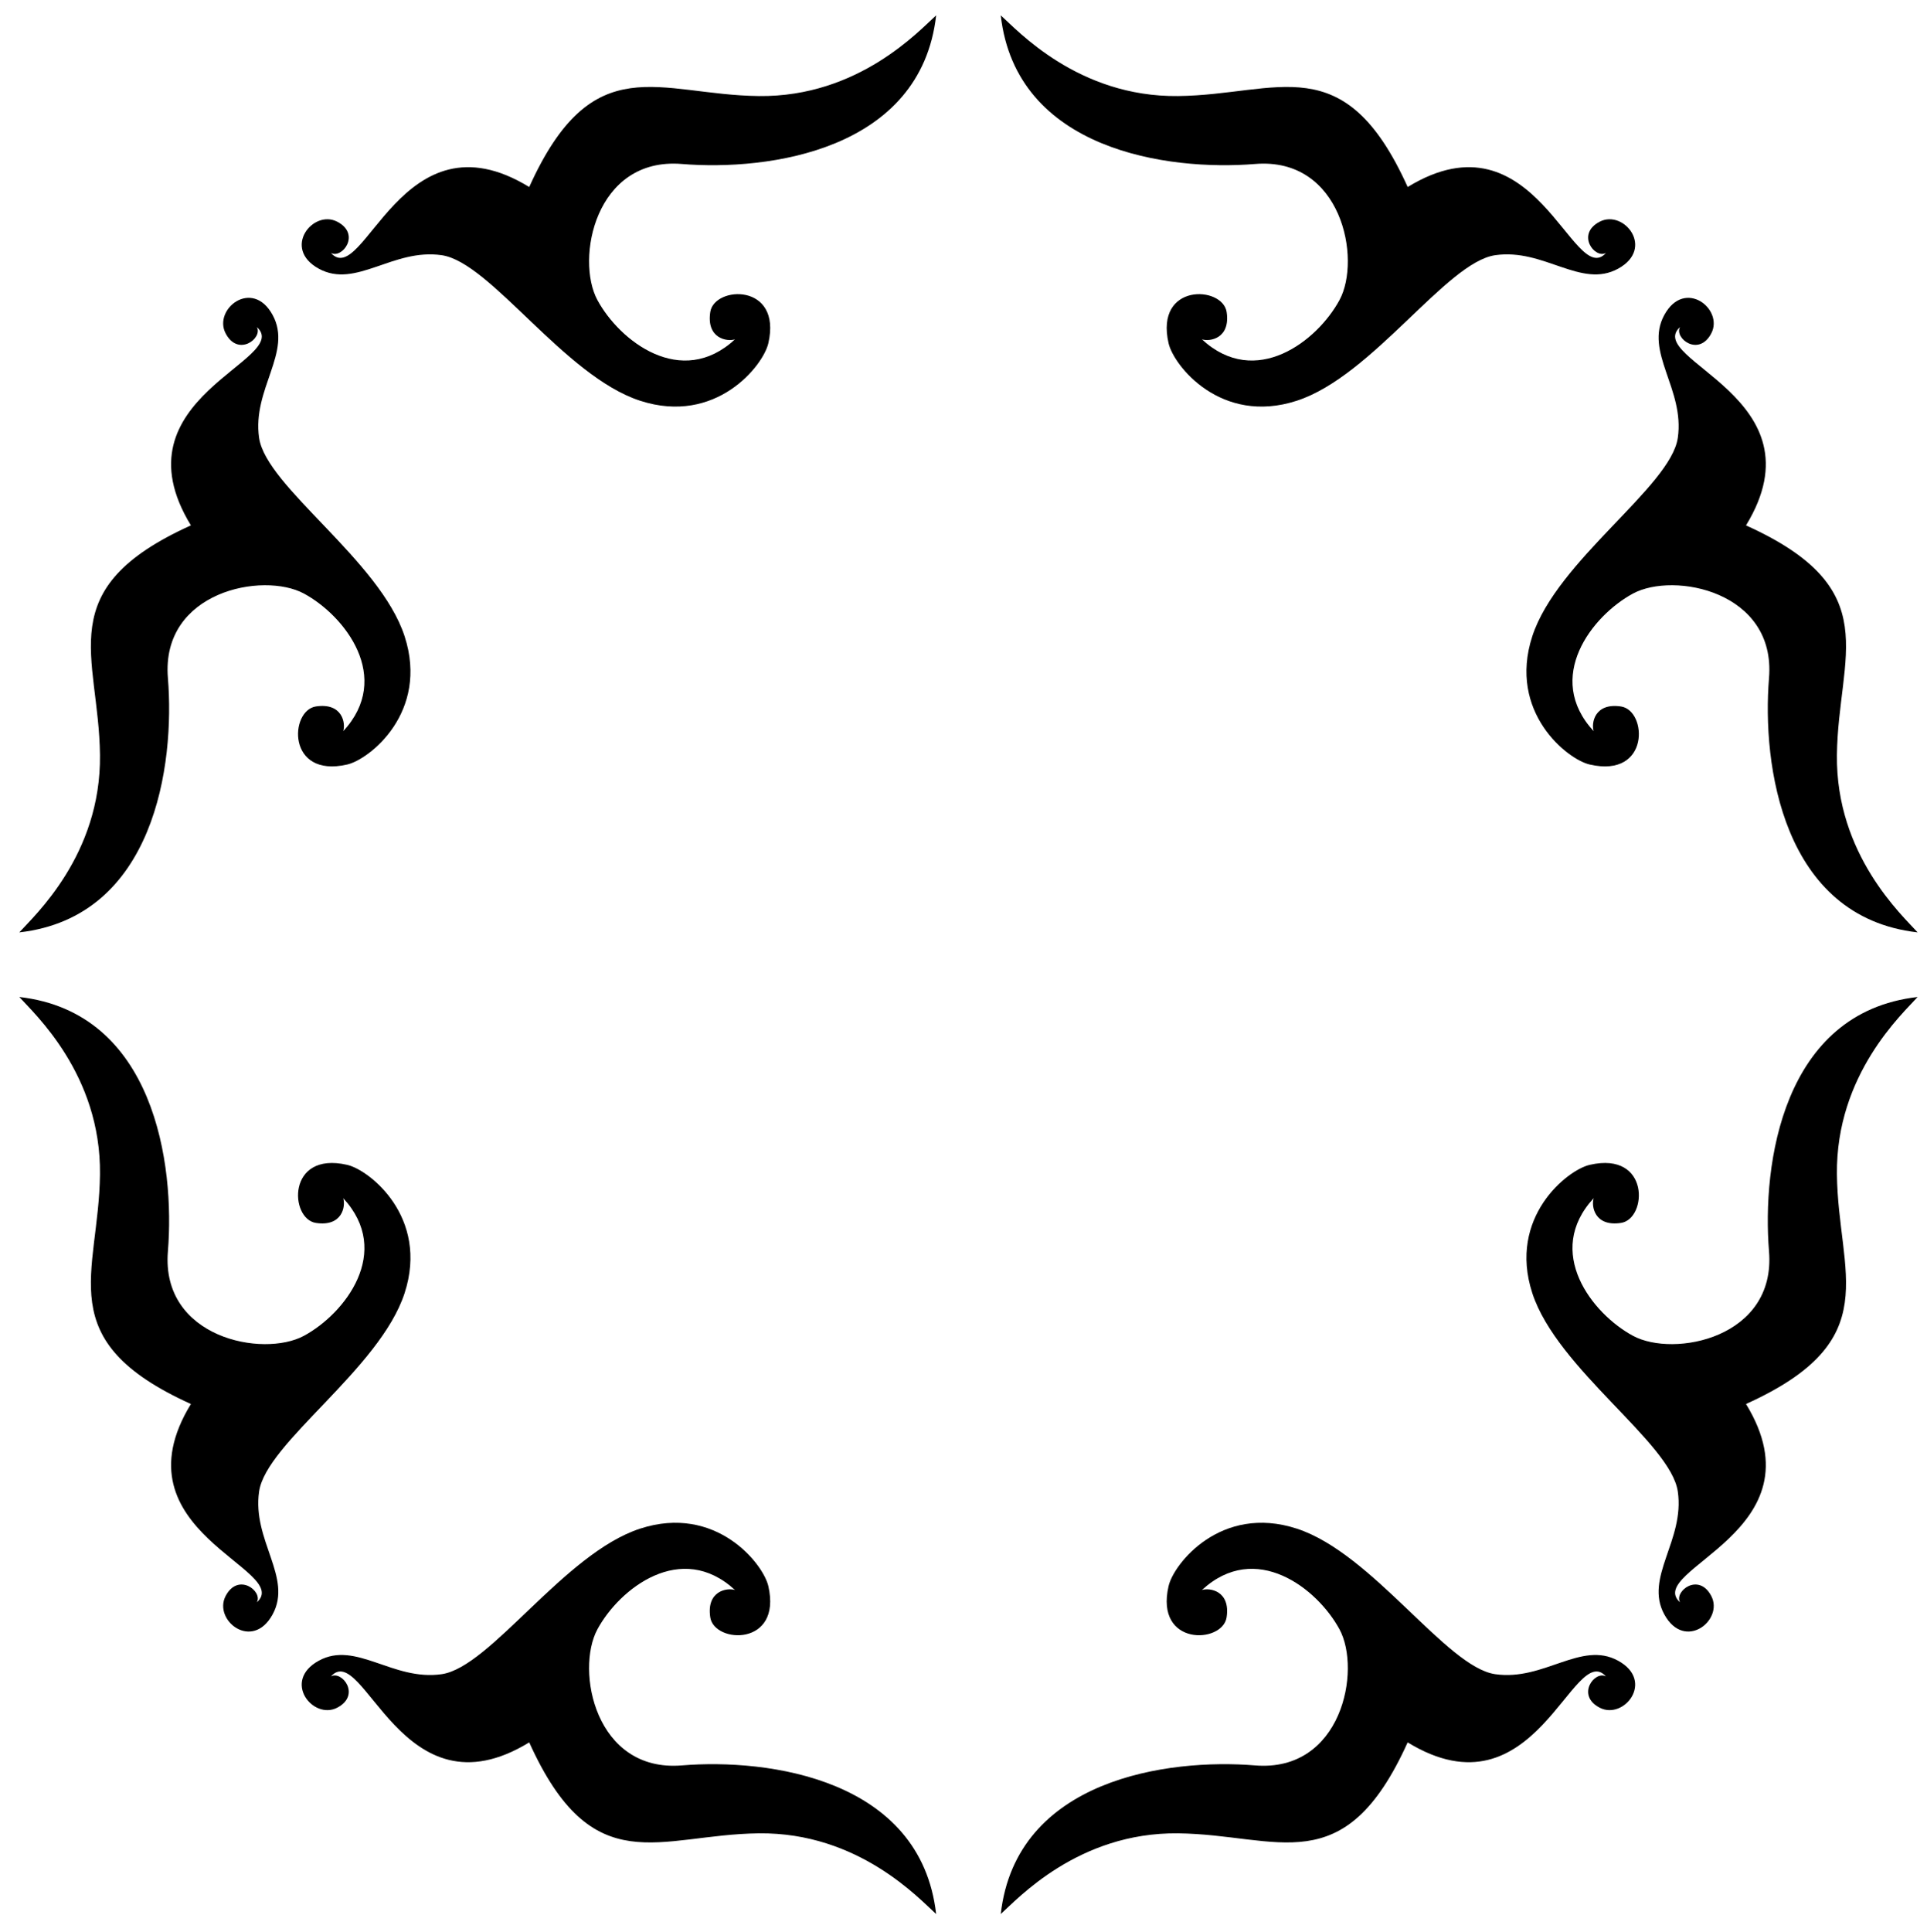 <?xml version="1.0" encoding="utf-8"?>
<!-- Generator: Adobe Illustrator 15.1.0, SVG Export Plug-In . SVG Version: 6.00 Build 0)  -->
<!DOCTYPE svg PUBLIC "-//W3C//DTD SVG 1.1//EN" "http://www.w3.org/Graphics/SVG/1.1/DTD/svg11.dtd">
<svg version="1.1" id="Layer_1" xmlns="http://www.w3.org/2000/svg" xmlns:xlink="http://www.w3.org/1999/xlink" x="0px" y="0px"
	 width="993.827px" height="996.296px" viewBox="0 0 993.827 996.296" enable-background="new 0 0 993.827 996.296"
	 xml:space="preserve">
<g>
	<g>
		<g>
			<path d="M9.945,480.78c7.621-8.506,42.203-39.862,41.617-91.451c-0.581-51.588-25.794-85.594,46.901-118.421
				c-40.309-65.94,52.901-85.282,33.996-102.285c3.221,5.721-9.674,15.682-16.119,3.225c-6.451-12.464,13.78-28.581,24.251-9.455
				c10.479,19.128-10.63,38.176-6.962,63.389c3.662,25.215,62.289,63.157,75.035,102.293c12.745,39.123-18.169,63.593-29.674,66.156
				c-31.165,7.129-29.675-27.909-16.054-29.963c13.634-2.044,15.393,8.646,14.081,12.746c25.64-27.689,0.874-59.495-20.234-70.929
				c-21.102-11.429-73.858-1.169-70.191,43.519C90.254,394.312,79.694,472.871,9.945,480.78z"/>
			<path d="M9.945,514.083c7.621,8.515,42.203,39.86,41.617,91.458c-0.58,51.589-25.793,85.576,46.902,118.413
				c-40.308,65.942,52.902,85.282,33.997,102.285c3.221-5.722-9.674-15.674-16.119-3.224c-6.451,12.462,13.78,28.58,24.251,9.454
				c10.479-19.118-10.63-38.173-6.962-63.387c3.661-25.2,62.288-63.159,75.034-102.288c12.745-39.13-18.17-63.601-29.675-66.164
				c-31.165-7.137-29.675,27.913-16.054,29.963c13.634,2.062,15.393-8.647,14.081-12.746c25.641,27.689,0.875,59.499-20.233,70.931
				c-21.102,11.427-73.858,1.169-70.191-43.535C90.254,600.554,79.695,522.008,9.945,514.083z"/>
			<path d="M988.993,480.777c-7.613-8.506-42.206-39.862-41.618-91.451c0.586-51.588,25.794-85.578-46.895-118.405
				c40.298-65.957-52.909-85.298-34.009-102.301c-3.219,5.721,9.676,15.682,16.131,3.225c6.441-12.464-13.791-28.565-24.252-9.445
				c-10.478,19.124,10.62,38.166,6.954,63.379c-3.659,25.215-62.289,63.157-75.035,102.293
				c-12.747,39.124,18.173,63.603,29.678,66.156c31.162,7.144,29.675-27.909,16.054-29.946
				c-13.637-2.061-15.396,8.641-14.081,12.729c-25.644-27.689-0.877-59.49,20.23-70.929c21.103-11.429,73.858-1.164,70.199,43.534
				C908.684,394.314,919.234,472.868,988.993,480.777z"/>
			<path d="M988.993,514.09c-7.613,8.504-42.206,39.851-41.617,91.448c0.586,51.589,25.794,85.585-46.894,118.413
				c40.298,65.95-52.909,85.293-34.008,102.295c-3.22-5.721,9.675-15.684,16.13-3.224c6.442,12.452-13.79,28.57-24.252,9.451
				c-10.478-19.125,10.62-38.18,6.954-63.387c-3.659-25.207-62.29-63.165-75.036-102.294c-12.747-39.13,18.173-63.601,29.678-66.164
				c31.162-7.128,29.675,27.912,16.054,29.963c-13.637,2.062-15.396-8.641-14.081-12.746c-25.644,27.689-0.877,59.506,20.23,70.93
				c21.104,11.433,73.858,1.18,70.199-43.526C908.685,600.558,919.234,522.005,988.993,514.09z"/>
		</g>
	</g>
	<g>
		<g>
			<path d="M516.121,7.907c8.506,7.621,39.862,42.203,91.451,41.617c51.588-0.58,85.594-25.793,118.421,46.902
				c65.94-40.308,85.282,52.902,102.285,33.997c-5.721,3.221-15.682-9.674-3.225-16.119c12.464-6.451,28.581,13.78,9.455,24.251
				c-19.128,10.479-38.176-10.63-63.389-6.962c-25.215,3.661-63.157,62.289-102.293,75.034
				c-39.123,12.745-63.593-18.169-66.156-29.675c-7.129-31.165,27.909-29.675,29.963-16.054
				c2.044,13.634-8.646,15.393-12.746,14.081c27.689,25.641,59.495,0.875,70.929-20.233c11.429-21.102,1.17-73.858-43.519-70.191
				C602.59,88.216,524.03,77.656,516.121,7.907z"/>
			<path d="M482.818,7.907c-8.515,7.621-39.861,42.203-91.458,41.617c-51.589-0.58-85.576-25.793-118.414,46.902
				c-65.942-40.308-85.282,52.902-102.285,33.997c5.722,3.221,15.674-9.674,3.224-16.119c-12.461-6.451-28.58,13.78-9.454,24.251
				c19.119,10.479,38.173-10.63,63.387-6.962c25.2,3.661,63.159,62.289,102.288,75.034c39.129,12.745,63.601-18.169,66.164-29.675
				c7.138-31.165-27.913-29.675-29.963-16.054c-2.061,13.634,8.647,15.393,12.746,14.081c-27.689,25.641-59.499,0.875-70.93-20.233
				c-11.427-21.102-1.169-73.858,43.535-70.191C396.347,88.216,474.893,77.656,482.818,7.907z"/>
			<path d="M516.121,986.955c8.506-7.613,39.862-42.206,91.451-41.617c51.588,0.586,85.578,25.794,118.405-46.895
				c65.956,40.298,85.298-52.909,102.301-34.008c-5.721-3.22-15.682,9.675-3.225,16.13c12.464,6.442,28.565-13.79,9.445-24.252
				c-19.124-10.478-38.166,10.62-63.379,6.954c-25.215-3.659-63.157-62.289-102.293-75.035
				c-39.123-12.747-63.603,18.173-66.156,29.678c-7.144,31.162,27.909,29.675,29.946,16.054
				c2.061-13.637-8.641-15.396-12.729-14.081c27.689-25.644,59.49-0.877,70.929,20.23c11.429,21.103,1.163,73.858-43.534,70.199
				C602.584,906.646,524.03,917.196,516.121,986.955z"/>
			<path d="M482.808,986.955c-8.504-7.613-39.85-42.206-91.448-41.617c-51.589,0.586-85.586,25.794-118.414-46.895
				c-65.95,40.298-85.292-52.909-102.295-34.008c5.721-3.22,15.684,9.675,3.224,16.13c-12.452,6.442-28.57-13.79-9.451-24.252
				c19.125-10.478,38.18,10.62,63.387,6.954c25.207-3.659,63.166-62.289,102.294-75.035c39.129-12.747,63.601,18.173,66.164,29.678
				c7.127,31.162-27.913,29.675-29.963,16.054c-2.061-13.637,8.641-15.396,12.746-14.081c-27.689-25.644-59.505-0.877-70.93,20.23
				c-11.433,21.103-1.18,73.858,43.526,70.199C396.34,906.646,474.893,917.196,482.808,986.955z"/>
		</g>
	</g>
</g>
</svg>
